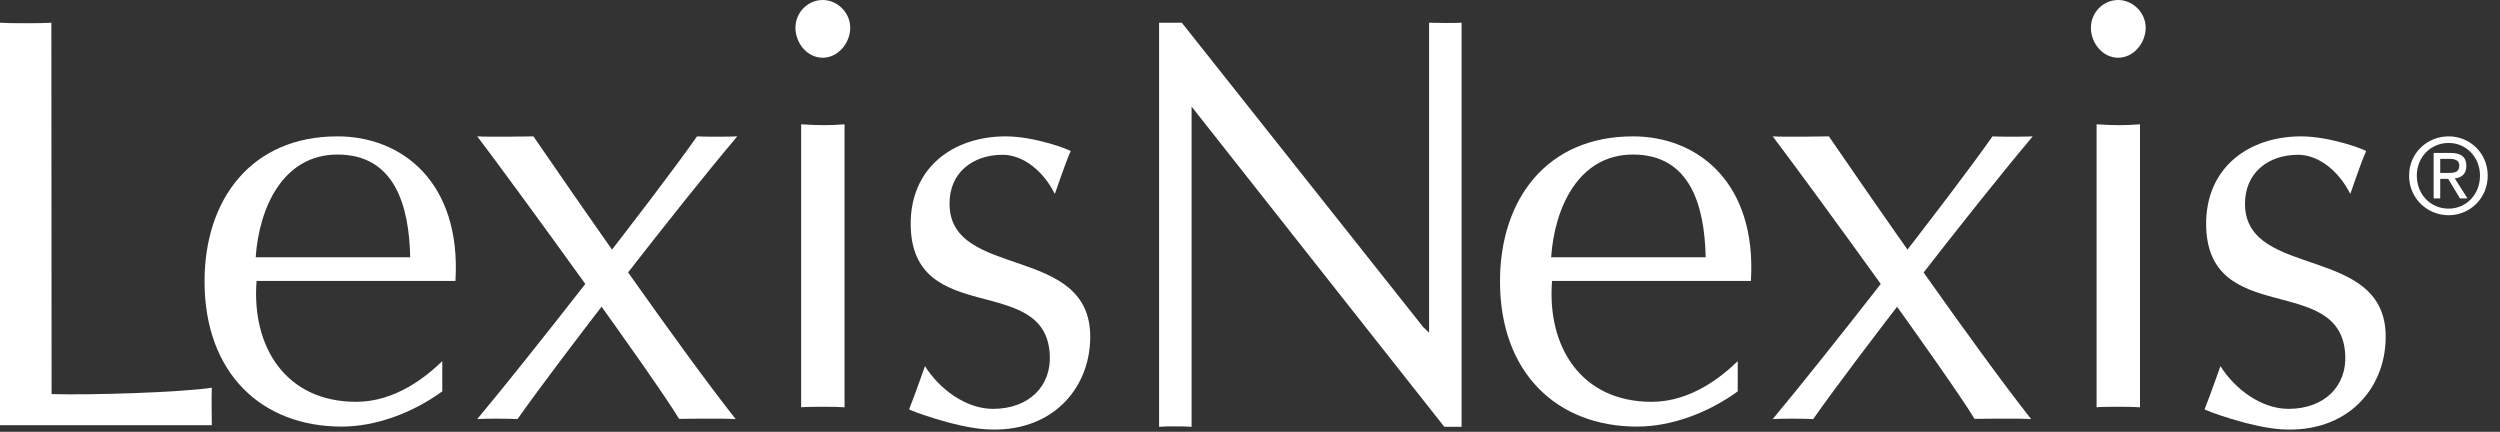 <svg id="SvgjsSvg1000" xmlns="http://www.w3.org/2000/svg" version="1.1" xmlns:xlink="http://www.w3.org/1999/xlink" xmlns:svgjs="http://svgjs.com/svgjs" width="110" height="19"><rect width="100%" height="100%" fill="#333333" stroke="none"/><defs id="SvgjsDefs1001"/><path id="SvgjsPath1007" d="M238.67 6362C238.92 6362.02 240.07 6362.02 240.44 6362C237.86 6365.06 232.66 6371.76 230.78 6374.44C230.57 6374.42 229.31 6374.41 229 6374.44L229.22 6374.17C230.99 6372.06 236.72 6364.78 238.67 6362 " fill="#ffffff" fill-opacity="1" transform="matrix(1,0,0,1,-151,-6356)"/><path id="SvgjsPath1008" d="M181.67 6362C181.92 6362.02 183.07 6362.02 183.44 6362C180.85 6365.06 175.66 6371.76 173.77 6374.44C173.57 6374.42 172.31 6374.41 172 6374.44L172.22 6374.17C173.99 6372.06 179.72 6364.78 181.67 6362 " fill="#ffffff" fill-opacity="1" transform="matrix(1,0,0,1,-151,-6356)"/><path id="SvgjsPath1009" d="M229 6362C229.45 6362.03 231.18 6362.01 231.47 6362C233.28 6364.64 237.89 6371.3 240.37 6374.44C239.74 6374.4 237.99 6374.43 237.88 6374.43C236.78 6372.61 230.92 6364.54 229 6362 " fill="#ffffff" fill-opacity="1" transform="matrix(1,0,0,1,-151,-6356)"/><path id="SvgjsPath1010" d="M243 6357.22C243 6356.55 243.54 6356 244.2 6356C244.84 6356 245.41 6356.55 245.41 6357.22C245.41 6357.89 244.88 6358.54 244.2 6358.54C243.51 6358.54 243 6357.89 243 6357.22ZM245.16 6373.92L245.16 6361.47C244.47 6361.52 244.07 6361.52 243.25 6361.47L243.25 6373.92C243.51 6373.89 244.84 6373.89 245.16 6373.92Z " fill="#ffffff" fill-opacity="1" transform="matrix(1,0,0,1,-151,-6356)"/><path id="SvgjsPath1011" d="M248.7 6372.11C249.31 6373.09 250.48 6373.99 251.69 6373.99C253.29 6373.99 254.27 6372.97 254.19 6371.6C254 6367.98 248.12 6370.44 248.07 6365.89C248.05 6363.4 249.9 6362.02 252.21 6362C253.54 6361.99 255.12 6362.61 255.11 6362.65C254.82 6363.3 254.42 6364.55 254.41 6364.53C253.93 6363.56 253.04 6362.8 252.09 6362.81C250.81 6362.82 249.77 6363.59 249.78 6364.99C249.81 6368.32 256.04 6366.72 255.97 6370.88C255.94 6373.13 254.26 6375.07 251.38 6374.89C249.99 6374.8 247.99 6374.04 248 6374.01C248.26 6373.37 248.7 6372.1 248.7 6372.11 " fill="#ffffff" fill-opacity="1" transform="matrix(1,0,0,1,-151,-6356)"/><path id="SvgjsPath1012" d="M222.85 6362C219.05 6362 217 6364.78 217 6368.38C217 6372.41 219.51 6374.77 223.03 6374.77C224.59 6374.77 226.21 6374.13 227.46 6373.22L227.46 6371.89C226.77 6372.56 225.41 6373.68 223.67 6373.68C220.58 6373.68 219.06 6371.27 219.29 6368.36L228.04 6368.36C228.3 6364.02 225.69 6362 222.85 6362ZM222.85 6362.8C225.38 6362.8 226 6365.06 226.05 6367.32L219.25 6367.32C219.4 6365.14 220.45 6362.8 222.85 6362.8Z " fill="#ffffff" fill-opacity="1" transform="matrix(1,0,0,1,-151,-6356)"/><path id="SvgjsPath1013" d="M172 6362C172.45 6362.03 174.18 6362.01 174.47 6362C176.28 6364.64 180.89 6371.3 183.37 6374.44C182.74 6374.4 180.99 6374.43 180.88 6374.43C179.78 6372.61 173.92 6364.54 172 6362 " fill="#ffffff" fill-opacity="1" transform="matrix(1,0,0,1,-151,-6356)"/><path id="SvgjsPath1014" d="M186 6357.22C186 6356.55 186.54 6356 187.2 6356C187.84 6356 188.41 6356.55 188.41 6357.22C188.41 6357.89 187.88 6358.54 187.2 6358.54C186.51 6358.54 186 6357.89 186 6357.22ZM188.16 6373.92L188.16 6361.47C187.47 6361.52 187.07 6361.52 186.25 6361.47L186.25 6373.92C186.51 6373.89 187.85 6373.89 188.16 6373.92Z " fill="#ffffff" fill-opacity="1" transform="matrix(1,0,0,1,-151,-6356)"/><path id="SvgjsPath1015" d="M191.7 6372.11C192.31 6373.09 193.48 6373.99 194.69 6373.99C196.29 6373.99 197.27 6372.97 197.19 6371.6C197 6367.98 191.12 6370.44 191.07 6365.89C191.05 6363.4 192.9 6362.02 195.21 6362C196.54 6361.99 198.12 6362.61 198.11 6362.65C197.82 6363.3 197.42 6364.55 197.41 6364.53C196.93 6363.56 196.04 6362.8 195.09 6362.81C193.81 6362.82 192.76 6363.59 192.78 6364.99C192.81 6368.32 199.04 6366.72 198.97 6370.88C198.94 6373.13 197.26 6375.07 194.38 6374.89C192.99 6374.8 190.99 6374.04 191 6374.01C191.26 6373.37 191.7 6372.1 191.7 6372.11 " fill="#ffffff" fill-opacity="1" transform="matrix(1,0,0,1,-151,-6356)"/><path id="SvgjsPath1016" d="M165.85 6362C162.05 6362 160 6364.78 160 6368.38C160 6372.41 162.5 6374.77 166.03 6374.77C167.59 6374.77 169.21 6374.13 170.46 6373.22L170.46 6371.89C169.77 6372.56 168.41 6373.68 166.67 6373.68C163.58 6373.68 162.06 6371.27 162.29 6368.36L171.04 6368.36C171.3 6364.02 168.69 6362 165.85 6362ZM165.85 6362.8C168.38 6362.8 169 6365.06 169.05 6367.32L162.25 6367.32C162.4 6365.14 163.45 6362.8 165.85 6362.8Z " fill="#ffffff" fill-opacity="1" transform="matrix(1,0,0,1,-151,-6356)"/><path id="SvgjsPath1017" d="M153.27 6373.34C154.95 6373.39 158.92 6373.27 160.32 6373.06C160.3 6373.41 160.32 6374.41 160.32 6374.71L151 6374.71L151 6357C151.36 6357.03 152.85 6357.03 153.26 6357L153.27 6373.34 " fill="#ffffff" fill-opacity="1" transform="matrix(1,0,0,1,-151,-6356)"/><path id="SvgjsPath1018" d="M215.31 6374.78L214.55 6374.78C214.26 6374.42 203.43 6360.69 203.43 6360.69L203.43 6374.78C203.18 6374.76 202.95 6374.76 202.72 6374.76C202.46 6374.76 202.23 6374.76 202 6374.78L202 6357L203 6357L213.62 6370.39L213.88 6370.64L213.88 6357C214.2 6357.01 215.03 6357.02 215.31 6357L215.31 6374.78 " fill="#ffffff" fill-opacity="1" transform="matrix(1,0,0,1,-151,-6356)"/><path id="SvgjsPath1019" d="M260.12 6363.73C260.12 6362.91 259.51 6362.29 258.74 6362.29C257.95 6362.29 257.34 6362.91 257.34 6363.73C257.34 6364.56 257.95 6365.18 258.74 6365.18C259.51 6365.18 260.12 6364.56 260.12 6363.73ZM258.08 6364.73L258.08 6362.73L258.83 6362.73C259.29 6362.73 259.52 6362.91 259.52 6363.3C259.52 6363.66 259.3 6363.82 259.01 6363.85L259.57 6364.73L259.24 6364.73L258.72 6363.87L258.37 6363.87L258.37 6364.73ZM259.21 6363.28C259.21 6363.04 258.99 6362.99 258.78 6362.99L258.37 6362.99L258.37 6363.61L258.73 6363.61C258.98 6363.61 259.21 6363.59 259.21 6363.28ZM258.74 6362C259.67 6362 260.46 6362.73 260.46 6363.73C260.46 6364.73 259.67 6365.47 258.74 6365.47C257.8 6365.47 257 6364.73 257 6363.73C257 6362.73 257.8 6362 258.74 6362Z " fill="#ffffff" fill-opacity="1" transform="matrix(1,0,0,1,-151,-6356)"/></svg>